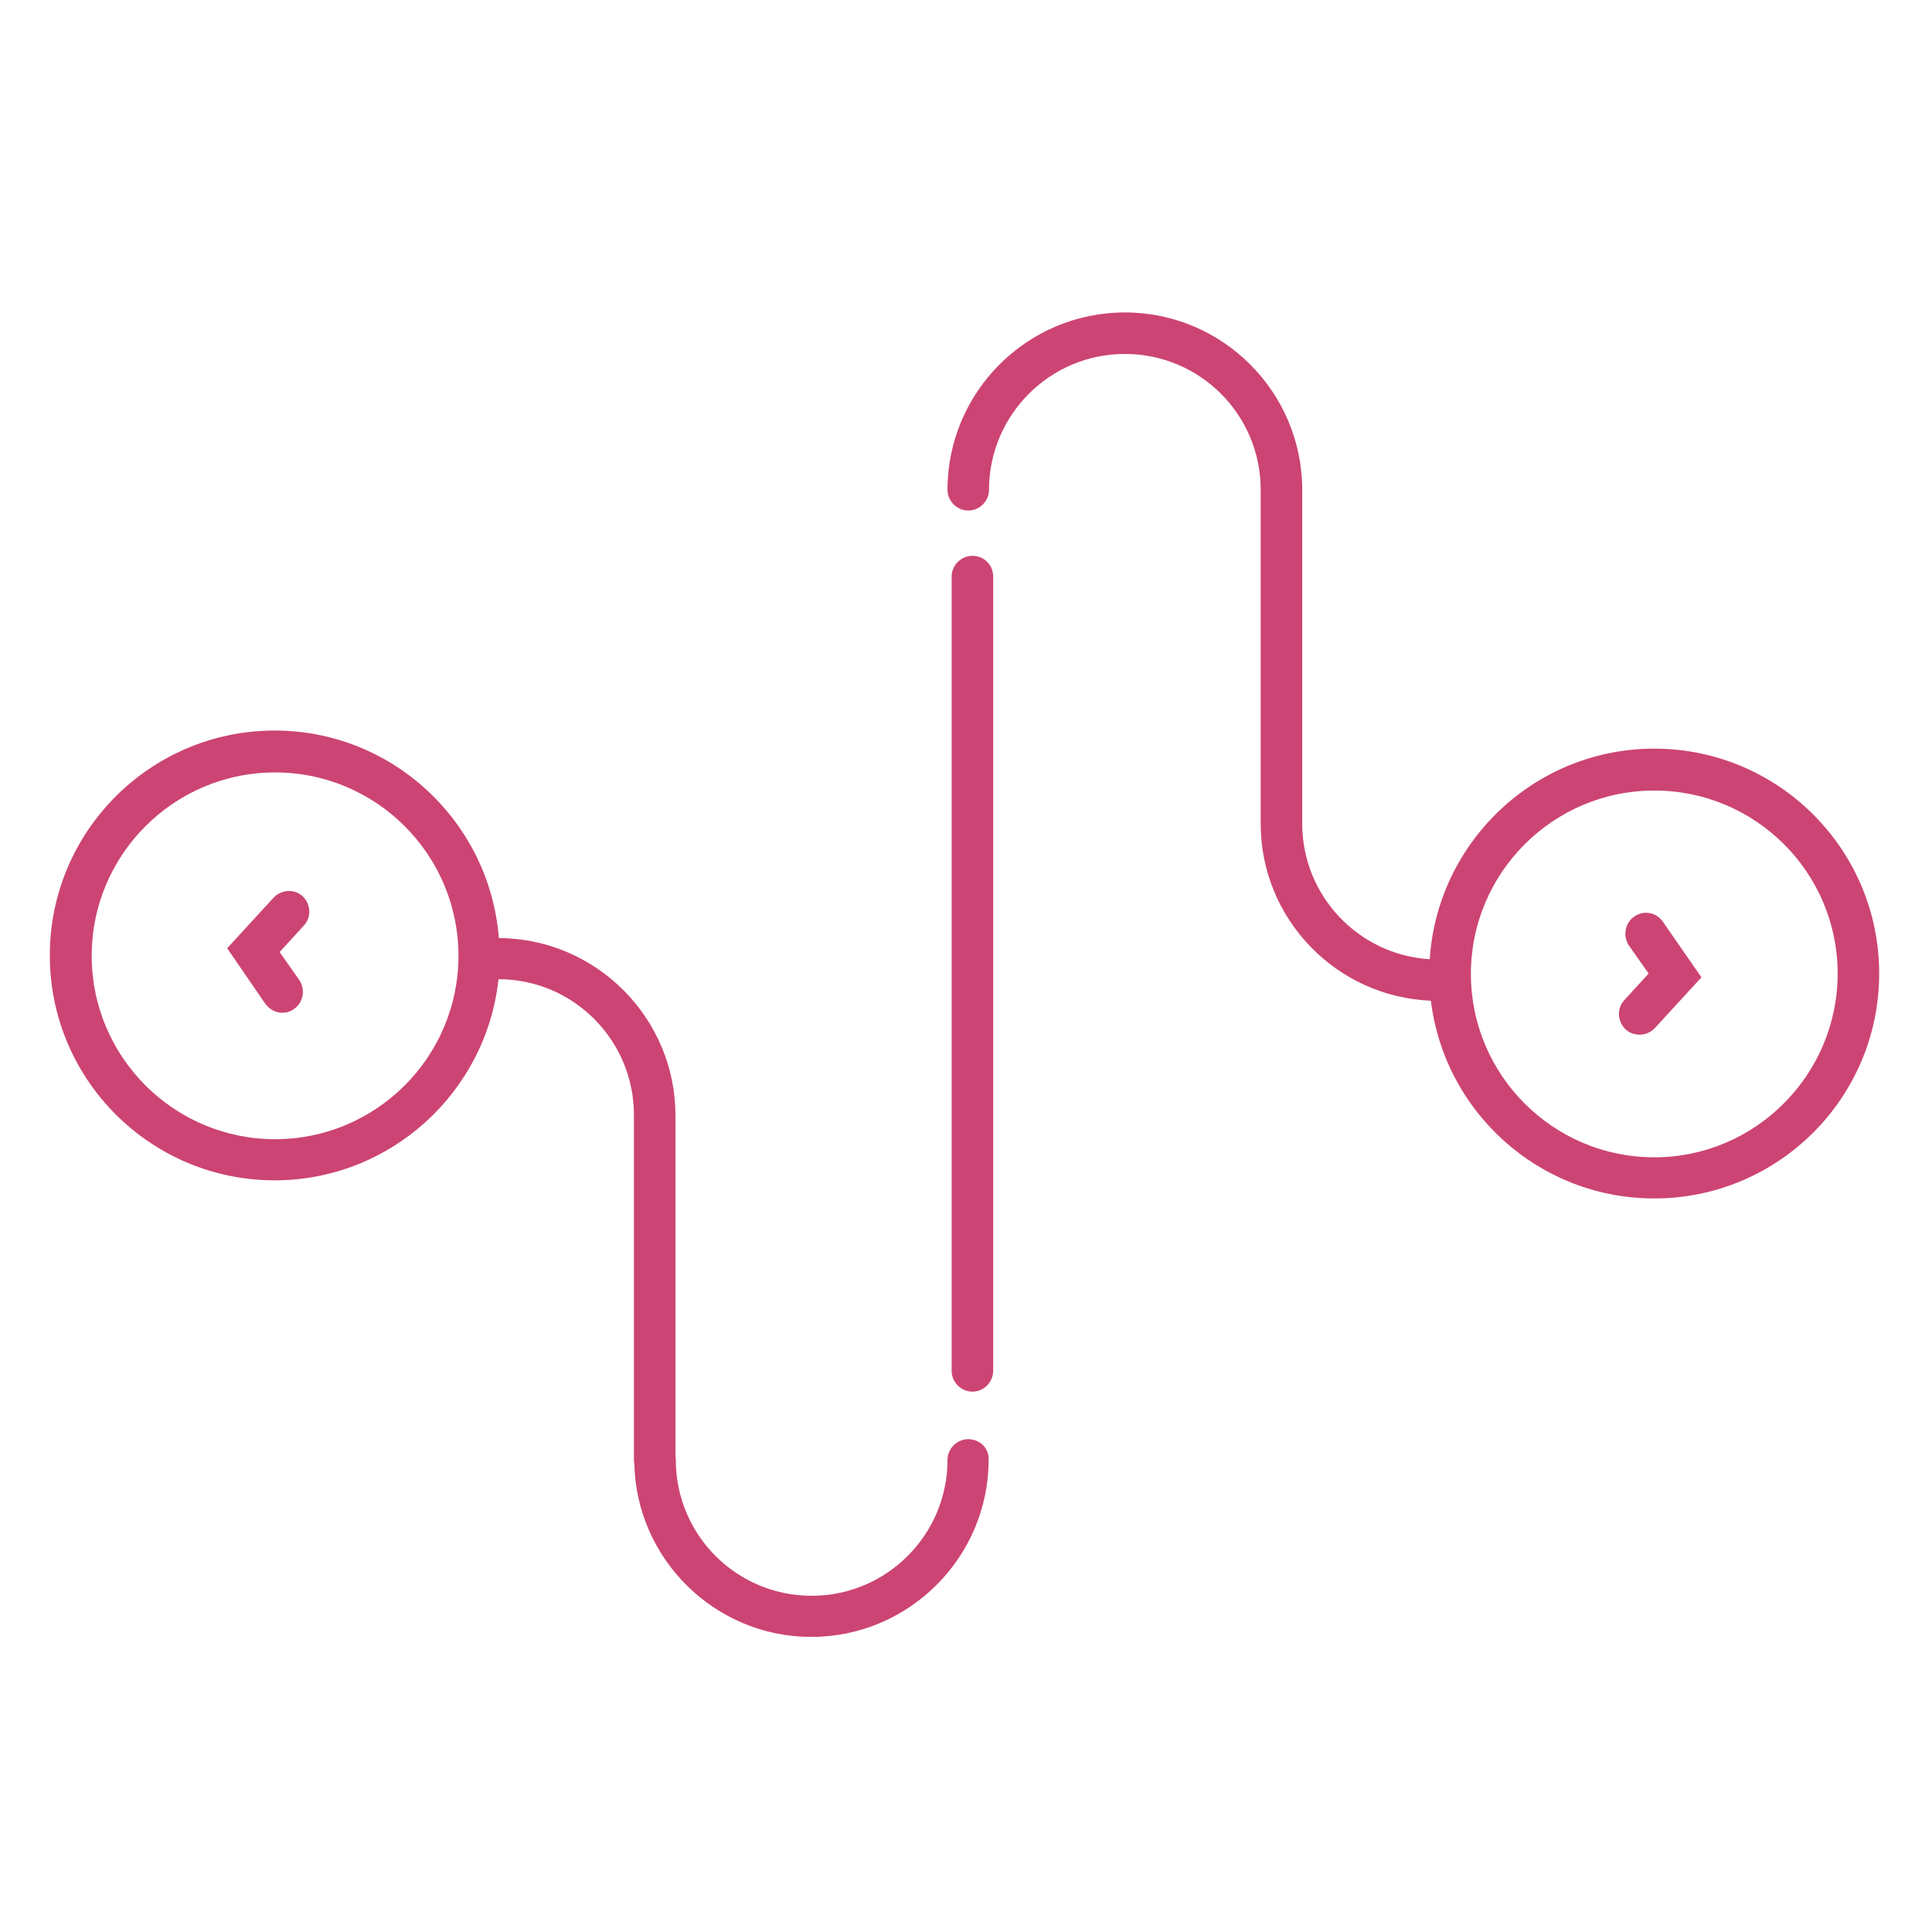 <?xml version="1.0" encoding="utf-8"?>
<!-- Generator: Adobe Illustrator 21.1.0, SVG Export Plug-In . SVG Version: 6.00 Build 0)  -->
<svg version="1.1" id="Layer_1" xmlns="http://www.w3.org/2000/svg" xmlns:xlink="http://www.w3.org/1999/xlink" x="0px" y="0px"
	 viewBox="0 0 512 512" style="enable-background:new 0 0 512 512;" xml:space="preserve">
<style type="text/css">
	.st0{fill:#2B9DC0;}
	.st1{fill:#CC4474;}
</style>
<g>
	<path class="st1" d="M438.4,198.4c-31.6,0-57.5,24.7-59.5,55.8c-18.8-1.1-33.8-16.8-33.8-35.9c0-0.2,0-0.3,0-0.5c0-0.2,0-0.3,0-0.5
		v-86.5c0-0.2,0-0.3,0-0.5c0-0.2,0-0.3,0-0.5c0-25.9-21.1-47-47-47s-47,21.1-47,47c0,3,2.5,5.5,5.5,5.5s5.5-2.5,5.5-5.5
		c0-19.8,16.1-36,36-36s36,16.1,36,36c0,0.2,0,0.3,0,0.5c0,0.2,0,0.3,0,0.5v86.5c0,0.2,0,0.3,0,0.5c0,0.2,0,0.3,0,0.5
		c0,25.3,20.1,45.9,45.1,46.9c3.6,29.5,28.7,52.4,59.2,52.4c32.9,0,59.6-26.7,59.6-59.6C498,225.1,471.3,198.4,438.4,198.4z
		 M438.4,306.7c-26.8,0-48.6-21.8-48.6-48.6c0-26.8,21.8-48.6,48.6-48.6S487,231.2,487,258C487,284.8,465.2,306.7,438.4,306.7z"/>
	<path class="st1" d="M257.7,147.3c-3,0-5.5,2.5-5.5,5.5v210.5c0,3,2.5,5.5,5.5,5.5s5.5-2.5,5.5-5.5V152.8
		C263.2,149.7,260.8,147.3,257.7,147.3z"/>
	<path class="st1" d="M256.6,381.4c-3,0-5.5,2.5-5.5,5.5c0,19.8-16.1,36-36,36s-36-16.1-36-36c0-0.3,0-0.6-0.1-0.8v-89.7
		c0-0.1,0-0.3,0-0.4c0-0.1,0-0.3,0-0.4c0-25.8-21-46.9-46.8-47c-2.4-30.7-28.1-55-59.4-55c-32.9,0-59.6,26.7-59.6,59.6
		c0,32.9,26.7,59.6,59.6,59.6c30.7,0,56.1-23.4,59.3-53.3c19.8,0,35.9,16.1,35.9,36c0,0.1,0,0.3,0,0.4c0,0.1,0,0.3,0,0.4v90.5
		c0,0.3,0,0.7,0.1,1c0.5,25.4,21.4,46,46.9,46c25.9,0,47-21.1,47-47C262.1,383.8,259.7,381.4,256.6,381.4z M72.9,301.9
		c-26.8,0-48.6-21.8-48.6-48.6c0-26.8,21.8-48.6,48.6-48.6s48.6,21.8,48.6,48.6C121.5,280.1,99.7,301.9,72.9,301.9z"/>
	<path class="st1" d="M72.5,237.9l-12.3,13.4L70.3,266c1.1,1.5,2.8,2.4,4.5,2.4c1.1,0,2.2-0.3,3.1-1c2.5-1.7,3.1-5.2,1.4-7.7
		l-5.2-7.4l6.4-7c2.1-2.2,1.9-5.7-0.3-7.8C78,235.5,74.6,235.7,72.5,237.9z"/>
	<path class="st1" d="M433.1,242.9c-2.5,1.7-3.1,5.2-1.4,7.7l5.2,7.4l-6.4,7c-2.1,2.2-1.9,5.7,0.3,7.8c1.1,1,2.4,1.4,3.7,1.4
		c1.5,0,3-0.6,4.1-1.8l12.3-13.4l-10.2-14.7C439,241.8,435.6,241.1,433.1,242.9z"/>
</g>
</svg>
